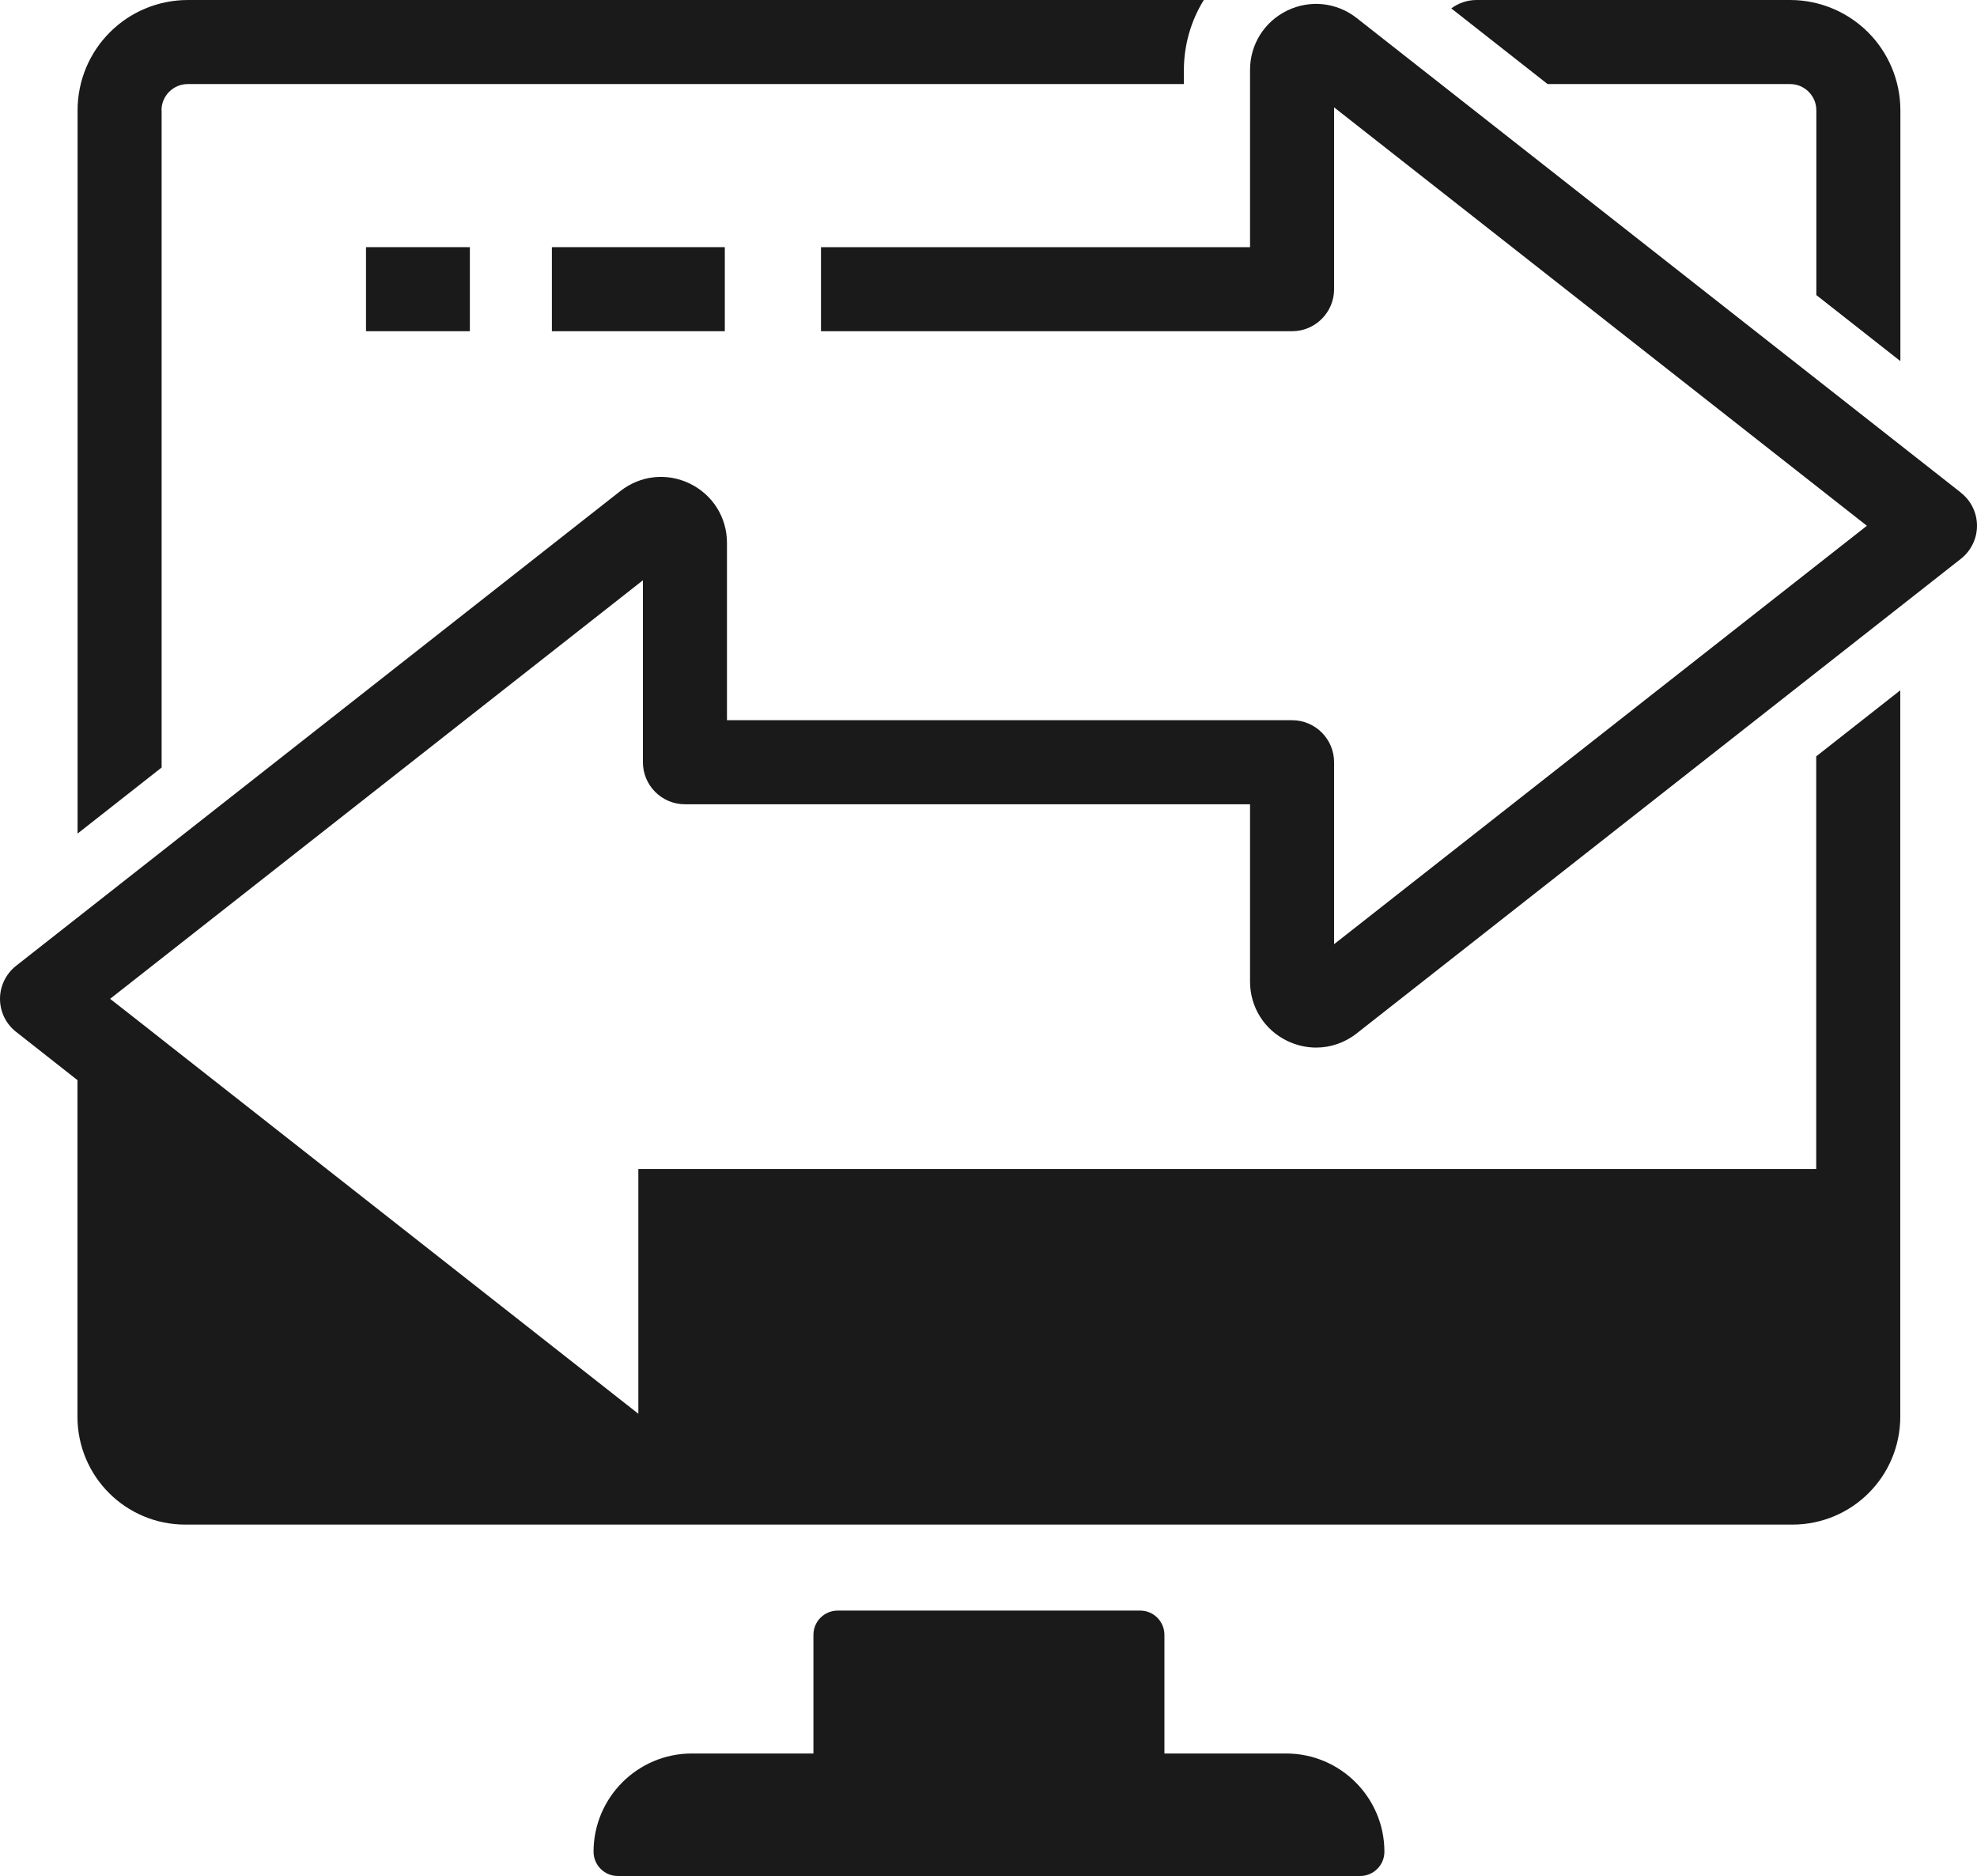 <?xml version="1.0" encoding="UTF-8"?> <svg xmlns="http://www.w3.org/2000/svg" viewBox="0 0 164.64 156.21"><g fill="#1a1a1a"><path d="m107.1 146.01h-10.13v-9.88c0-1.11-.9-2.02-2.02-2.02h-25.19c-1.11 0-2.02.9-2.02 2.02v9.88h-10.13c-4.51 0-8.18 3.67-8.18 8.18 0 1.11.9 2.02 2.02 2.02h61.82c1.11 0 2.02-.9 2.02-2.02 0-4.51-3.67-8.18-8.18-8.18z"></path><path d="m45.96 20.58h14.4v7h-14.4z"></path><path d="m30.48 20.58h8.65v7h-8.65z"></path><path d="m149.07 7c.62 0 1.14.24 1.55.64.4.41.64.93.64 1.55v15.38l7 5.5v-20.88c0-2.53-1.04-4.85-2.69-6.5s-3.97-2.69-6.49-2.69h-26.11c-.79 0-1.52.26-2.11.7l8.02 6.3z"></path><path d="m13.45 9.19c0-.62.24-1.14.64-1.55.41-.4.94-.64 1.55-.64h82.95v-1.18c.01-2.11.6-4.11 1.66-5.82h-84.6c-2.53 0-4.85 1.03-6.5 2.69-1.66 1.65-2.69 3.97-2.69 6.5v60.22l7-5.5v-54.72z"></path><path d="m163.3 41.02-50.32-39.52c-1.67-1.31-3.89-1.54-5.79-.62-1.9.93-3.09 2.82-3.09 4.94v14.76h-35.73v7h39.23c1.93 0 3.5-1.57 3.5-3.5v-15.14l44.37 34.84-44.37 34.84v-15.15c0-1.93-1.57-3.5-3.5-3.5h-13.84s-.02 0-.03 0h-33.19v-14.76c0-2.12-1.18-4.01-3.09-4.94s-4.12-.69-5.79.62l-50.32 39.53c-.84.66-1.34 1.68-1.34 2.75s.49 2.09 1.34 2.75l5.11 4.02v12.23s0 0 0 0v15.8c0 2.47 1.01 4.74 2.63 6.35 1.61 1.62 3.88 2.63 6.34 2.63h133.85c2.47 0 4.74-1.01 6.35-2.63 1.62-1.61 2.63-3.88 2.63-6.35v-60.49l-7 5.5v34.36h-98.09v20.38l-39.2-30.79-1.84-1.45s-2.95-2.31-2.95-2.31l44.37-34.85v15.15c0 1.93 1.57 3.5 3.5 3.5h10.37s36.69 0 36.69 0v14.76c0 2.12 1.18 4.01 3.09 4.94.77.37 1.59.56 2.41.56 1.2 0 2.39-.4 3.38-1.18l50.32-39.52c.84-.66 1.34-1.68 1.34-2.75s-.49-2.09-1.34-2.75z"></path></g></svg> 